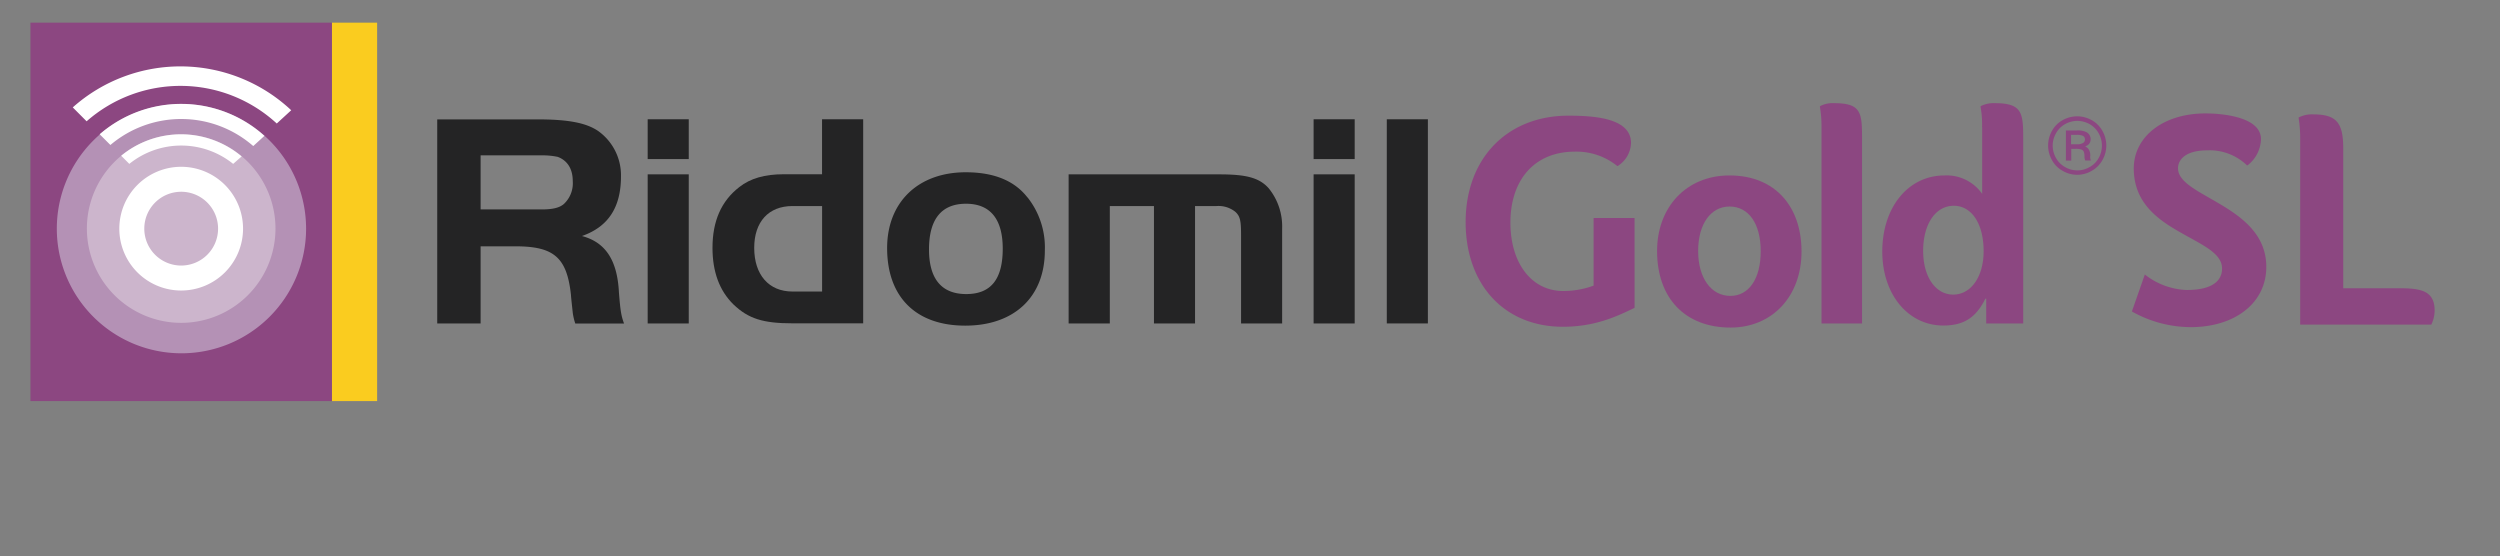 <svg id="Ridomil_Gold_SL" data-name="Ridomil Gold SL" xmlns="http://www.w3.org/2000/svg" viewBox="0 0 465.55 103.55"><rect x="0" y="0" width="465.55" height="103.55" fill="#808080" stroke="none"/><defs><style>.cls-1{fill:#242425;}.cls-2{fill:#8c4781;}.cls-3{fill:#facc1f;}.cls-4{fill:#b491b5;}.cls-5{fill:#ccb5cc;}.cls-6{fill:#fff;}</style></defs><title>RidomilGoldSLArtboard 2</title><path class="cls-1" d="M100.86,39c2,0,3.28-.28,4.13-1a5.29,5.29,0,0,0,1.67-4.27c0-2.28-1-3.85-2.81-4.52a13.77,13.77,0,0,0-3-.28H89.5V39ZM89.5,60.23H81.42v-38H100c5.75,0,9.13.62,11.41,2.18a10.13,10.13,0,0,1,4.23,8.42c0,5.8-2.38,9.41-7.27,11.12,4.47,1.19,6.6,4.61,6.89,10.55.28,3.51.43,4.32.95,5.75h-9.08a10.91,10.91,0,0,1-.47-2c-.1-1-.29-2.57-.34-3.38-.76-6.89-3.13-9-10.31-9H89.5V60.23"/><path class="cls-1" d="M128.26,32.47V60.23h-7.65V32.47Zm-7.65-10.26h7.65v7.41h-7.65V22.21"/><path class="cls-1" d="M153.09,38.37h-5.51c-4.47,0-7.13,2.94-7.13,7.79,0,5,2.71,8.13,7.13,8.13h5.51V38.37Zm0-16.16h7.65v38H147.58c-5.47,0-8.22-.86-11-3.52-2.61-2.56-3.9-6.08-3.9-10.55,0-4.94,1.62-8.7,5-11.31,2.05-1.62,4.76-2.38,8.22-2.38h7.18V22.21"/><path class="cls-1" d="M173,46.45c0,5.46,2.32,8.31,6.94,8.31s6.79-2.8,6.79-8.46c0-5.51-2.33-8.36-6.84-8.36S173,40.74,173,46.45Zm18.34-9.7a15,15,0,0,1,3.23,9.89c0,8.65-5.7,14-14.83,14s-14.54-5.28-14.54-14.45c0-8.51,5.75-14.11,14.64-14.11,5.23,0,9.08,1.56,11.5,4.7"/><path class="cls-1" d="M227.07,32.47c5,0,7.41.62,9.17,2.57a11.25,11.25,0,0,1,2.52,7.51V60.23h-7.65V43.74c0-2.71-.19-3.47-1.05-4.28a5,5,0,0,0-3.52-1.09h-4V60.23h-7.65V38.37h-8.22V60.23H199V32.47h28.09"/><path class="cls-1" d="M252.27,32.47V60.23h-7.65V32.47Zm-7.65-10.26h7.65v7.41h-7.65V22.21"/><polyline class="cls-1" points="258.25 60.23 258.25 22.21 265.9 22.21 265.9 60.23 258.25 60.23"/><path class="cls-2" d="M296.74,40.6h7.65V57.33c-3.09,1.47-7.18,3.52-13.35,3.52-10.89,0-18.11-7.84-18.11-19.49,0-11.83,7.7-19.82,19.15-19.82,5.09,0,11.65.53,11.65,5.09a5.24,5.24,0,0,1-2.48,4.28h-.09a12.08,12.08,0,0,0-7.89-2.67c-7.46,0-12,5.19-12,13.22,0,7.55,3.94,12.73,9.83,12.73a16.3,16.3,0,0,0,5.66-1V40.6"/><path class="cls-2" d="M322.07,38.46c-3.47,0-5.84,3.23-5.84,8.27s2.42,8.37,6,8.37c3.42,0,5.65-3.14,5.65-8.32s-2.28-8.32-5.8-8.32ZM322.26,61c-8.36,0-13.68-5.37-13.68-14.26,0-8.12,5.41-14.07,13.49-14.07,8.51,0,13.41,5.8,13.41,14.17S330,61,322.26,61"/><path class="cls-2" d="M339.2,23.68a21.49,21.49,0,0,0-.29-3.75v-.15a5,5,0,0,1,2.62-.57c4.94,0,5.22,1.67,5.22,6.28V60.23H339.2V23.68"/><path class="cls-2" d="M363.83,38.32c-3.37,0-5.7,3.37-5.7,8.41,0,4.85,2.33,8.13,5.6,8.13s5.66-3.28,5.66-8.08c0-5.13-2.23-8.46-5.56-8.46Zm5.27-14.64a17.57,17.57,0,0,0-.28-3.75v-.15a5.2,5.2,0,0,1,2.61-.57c5,0,5.33,1.67,5.33,6.28V60.23h-6.89V55.62h-.15c-1.76,3.52-4,5-7.84,5-6.51,0-11.36-5.75-11.36-13.78,0-8.27,4.85-14.17,11.6-14.17a8.08,8.08,0,0,1,7,3.43V23.68"/><polyline class="cls-3" points="70.23 74.69 61.81 74.69 61.81 4.22 70.23 4.22 70.23 74.69"/><polyline class="cls-2" points="5.67 4.22 61.81 4.22 61.81 74.69 5.67 74.69 5.67 4.22"/><path class="cls-4" d="M57,42.58A23.21,23.21,0,1,1,33.73,19.37,23.22,23.22,0,0,1,57,42.58"/><path class="cls-5" d="M51.3,42.58A17.56,17.56,0,1,1,33.73,25,17.57,17.57,0,0,1,51.3,42.58"/><path class="cls-6" d="M26.87,42.58a6.87,6.87,0,1,0,6.86-6.87,6.87,6.87,0,0,0-6.86,6.87m-4.65,0A11.52,11.52,0,1,1,33.73,54.1,11.51,11.51,0,0,1,22.22,42.58"/><path class="cls-6" d="M13.55,20l2.58,2.59A26.45,26.45,0,0,1,51.54,23l2.69-2.47A30.14,30.14,0,0,0,13.55,20"/><path class="cls-6" d="M18.56,25l2,2a20.38,20.38,0,0,1,26.6.2l2.08-1.9A23.18,23.18,0,0,0,18.56,25"/><path class="cls-6" d="M22.57,29l1.51,1.52a15.4,15.4,0,0,1,19.34,0L45,29.13A17.55,17.55,0,0,0,22.57,29"/><path class="cls-2" d="M385.71,26.86h1a2.09,2.09,0,0,0,1.22-.25.77.77,0,0,0,.33-.65.74.74,0,0,0-.3-.62,2.48,2.48,0,0,0-1.29-.22h-1v1.74Zm-1-2.57h2.06a3.66,3.66,0,0,1,1.81.34,1.48,1.48,0,0,1,.74,1.3,1.32,1.32,0,0,1-.25.81,1.6,1.6,0,0,1-.78.52,1.59,1.59,0,0,1,.72.63,2.31,2.31,0,0,1,.24,1.16,1.91,1.91,0,0,0,0,.48,1.29,1.29,0,0,0,.13.35h-1.07a2.07,2.07,0,0,1-.14-.64,2.88,2.88,0,0,0-.13-1,.83.83,0,0,0-.44-.4,3.51,3.51,0,0,0-1.11-.12h-.78v2.19h-1V24.29Zm2.11-1.78a4.71,4.71,0,0,0-2.23.59,4.38,4.38,0,0,0-1.72,1.72,4.7,4.7,0,0,0-.62,2.3,4.76,4.76,0,0,0,.61,2.29,4.39,4.39,0,0,0,1.71,1.71,4.58,4.58,0,0,0,2.27.61,4.52,4.52,0,0,0,2.27-.61,4.2,4.2,0,0,0,1.71-1.71,4.75,4.75,0,0,0,.6-2.29,4.69,4.69,0,0,0-.61-2.3,4.42,4.42,0,0,0-1.71-1.72,4.81,4.81,0,0,0-2.28-.59Zm0-.85a5.61,5.61,0,0,1,2.69.71,5.06,5.06,0,0,1,2,2,5.48,5.48,0,0,1,0,5.45,5.16,5.16,0,0,1-2,2,5.34,5.34,0,0,1-5.39,0,5,5,0,0,1-2-2,5.52,5.52,0,0,1,0-5.45,5,5,0,0,1,2-2,5.54,5.54,0,0,1,2.64-.71"/><path class="cls-2" d="M399.43,51.13A13.27,13.27,0,0,0,407.22,54c4.59,0,6.57-1.6,6.57-4,0-2.86-3.72-4.4-7.59-6.63-4.3-2.41-8.85-5.56-8.85-12,0-5.94,5.51-10.25,13.35-10.25,2.94,0,10.34.58,10.34,4.79a6.35,6.35,0,0,1-2.51,4.88h-.1A10,10,0,0,0,411,28c-4,0-5.41,1.74-5.41,3.33,0,2.13,2.51,3.63,5.66,5.42,4.78,2.75,10.78,6,10.78,12.95,0,6.77-5.9,11.22-14.07,11.22A22.41,22.41,0,0,1,397,58l2.42-6.91"/><path class="cls-2" d="M428.34,60.46V25.84a23.4,23.4,0,0,0-.29-3.87v-.09a5.39,5.39,0,0,1,2.76-.58c4.4,0,5.55,1.69,5.55,6.38v26H447c4.11,0,6.38.63,6.38,4.2a6.3,6.3,0,0,1-.62,2.57H428.34"/></svg>